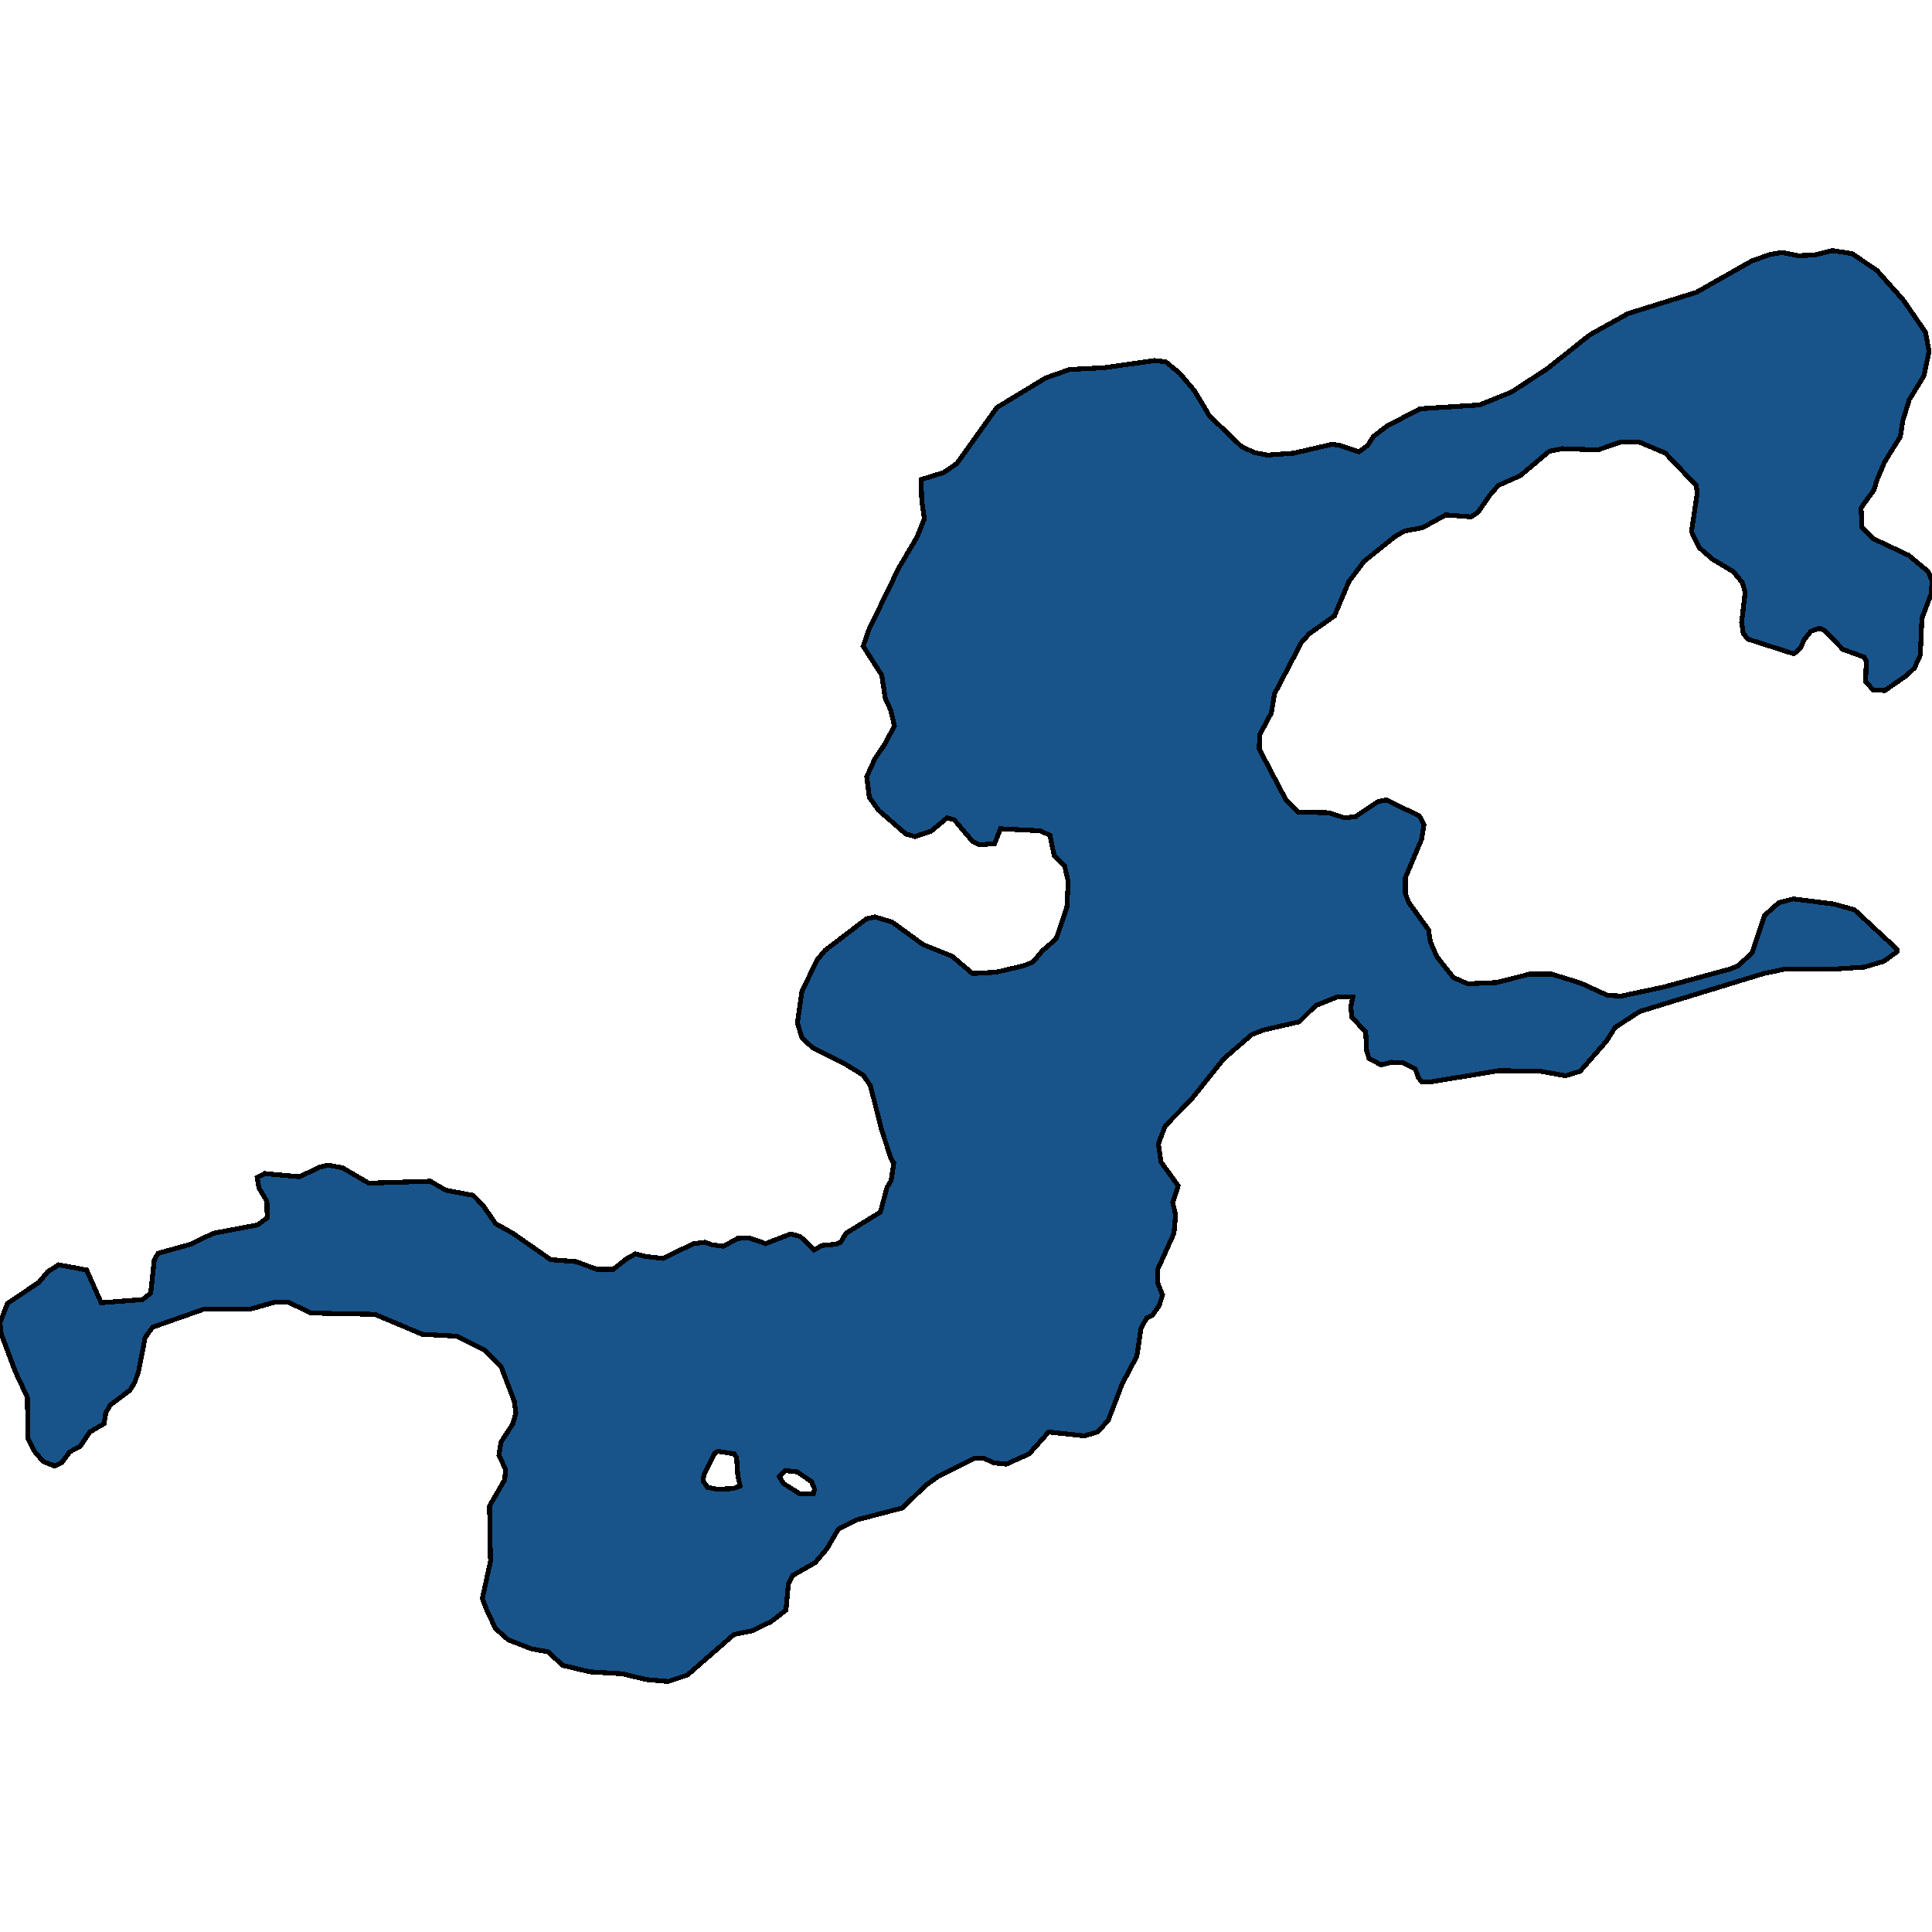 <svg xmlns="http://www.w3.org/2000/svg" width="400" height="400"><path style="stroke: black; fill: #18548a; shape-rendering: crispEdges; stroke-width: 1px;" d="M190.701,99.285L195.418,97.82L198.113,95.956L206.402,84.369L216.509,78.242L221.429,76.511L228.774,76.111L239.084,74.646L241.375,74.912L244.272,77.31L247.305,80.906L250.404,86.1L256.941,92.36L259.636,93.691L262.399,94.224L267.857,93.825L275.876,91.96L277.358,92.226L281.334,93.558L283.154,92.226L284.367,90.362L287.129,88.231L294.003,84.635L306.334,83.836L312.938,81.172L320.283,76.377L329.178,69.319L337.062,64.923L351.213,60.528L362.736,54.001L366.509,52.67L369.003,52.27L372.237,52.936L375.606,52.803L379.447,51.87L383.491,52.536L388.612,55.999L394.07,62.126L398.652,68.786L399.394,72.781L398.315,77.843L395.283,82.77L393.935,87.165L393.464,90.362L390.162,95.689L388.544,99.551L388.005,101.416L385.31,105.145L385.512,109.14L387.871,111.537L395.216,115L399.191,118.329L400,120.194L399.865,122.857L397.911,128.051L397.574,135.642L396.361,138.305L394.677,139.903L390.229,142.966L387.803,142.833L386.253,141.102L386.388,136.84L385.916,136.041L381.536,134.443L377.83,130.581L376.752,130.049L374.933,130.714L373.518,132.446L372.844,134.044L371.429,135.375L361.86,132.313L360.916,131.114L360.58,128.85L361.321,122.591L360.714,120.593L358.827,118.329L354.582,115.799L351.819,113.402L350.202,110.073L351.415,101.949L351.146,100.484L344.811,93.825L339.488,91.561L335.445,91.561L330.795,93.159L323.518,92.892L320.755,93.425L314.757,98.486L310.243,100.484L308.491,102.481L305.997,106.077L304.582,107.009L299.326,106.61L294.474,109.273L290.768,109.939L288.747,111.138L282.412,116.199L279.245,120.46L276.28,127.518L271.024,131.247L269.474,132.978L263.881,143.632L263.208,147.627L260.782,152.154L260.714,155.084L266.173,165.471L268.801,168.134L275.067,168.267L278.437,169.332L280.66,169.066L285.243,166.003L286.995,165.604L293.868,168.933L294.811,170.797L294.34,173.727L290.97,181.716L290.97,185.045L291.712,186.909L295.755,192.501L296.159,195.031L297.507,198.094L300.876,202.355L303.841,203.686L309.838,203.42L316.644,201.689L321.294,201.689L327.291,203.553L332.817,206.083L335.714,206.216L344.474,204.352L358.221,200.624L359.838,199.958L362.736,197.295L365.296,189.572L368.261,186.909L371.294,186.11L379.717,187.175L383.962,188.374L392.722,196.496L392.79,197.029L390.027,199.026L385.984,200.224L379.919,200.624L369.609,200.624L365.162,201.556L339.488,209.411L334.367,212.74L332.615,215.536L327.156,221.794L324.124,222.726L318.935,221.794L310.377,221.661L295.822,224.057L294.407,224.057L293.666,223.125L292.992,221.261L290.566,220.063L288.14,219.93L285.916,220.463L283.423,219.131L282.951,217.533L282.749,213.672L279.919,210.61L279.65,208.479L280.121,206.349L277.022,206.349L272.372,208.213L269.003,211.542L261.523,213.273L259.164,214.205L253.437,219.131L246.496,227.785L241.24,233.111L239.825,236.839L240.364,240.567L243.935,245.493L242.79,248.955L243.396,251.484L243.059,255.345L239.69,262.8L239.69,265.596L240.701,268.126L239.96,270.389L238.612,272.253L237.399,272.918L236.253,274.915L235.377,280.773L232.345,286.497L229.447,294.085L227.224,296.481L224.528,297.28L217.116,296.481L213.073,301.008L208.356,303.137L205.795,302.871L203.706,301.939L201.752,301.939L194.272,305.667L191.644,307.53L186.86,312.19L177.224,314.719L173.585,316.582L171.159,320.709L168.801,323.504L164.151,326.167L163.208,328.03L162.736,333.355L159.636,335.751L155.795,337.614L151.954,338.413L142.318,346.799L138.342,348.13L133.827,347.73L128.774,346.532L122.102,346.133L116.509,344.802L113.477,342.007L109.906,341.341L105.189,339.478L102.628,337.215L100.876,333.621L99.865,330.959L101.55,323.238L101.348,311.79L104.515,306.332L104.65,304.202L103.302,301.274L103.706,298.611L106.199,294.751L106.806,292.488L106.469,290.092L103.774,283.036L100.404,279.575L94.542,276.646L87.399,276.247L77.628,272.12L64.42,271.853L59.636,269.59L56.941,269.59L51.752,271.055L42.183,271.055L31.604,274.782L30.054,276.912L28.706,283.835L27.898,286.231L26.887,287.828L22.844,290.89L21.9,292.488L21.563,294.751L18.598,296.481L16.644,299.41L14.42,300.608L12.871,302.738L11.321,303.537L8.962,302.605L7.008,300.342L5.795,297.813L5.66,289.293L3.167,283.968L0.27,276.247L0,273.85L1.55,269.856L8.086,265.463L9.838,263.333L12.129,261.869L17.925,262.934L20.957,269.723L29.515,269.058L31.199,267.726L31.941,260.803L32.749,259.472L39.488,257.608L44.137,255.345L53.302,253.614L55.323,252.15L55.256,248.688L53.639,246.026L53.235,243.762L54.784,242.963L61.995,243.629L66.24,241.632L67.925,241.233L70.889,241.765L76.348,244.96L89.084,244.561L92.318,246.425L97.978,247.49L99.933,249.487L102.628,253.348L106.199,255.345L114.016,260.803L119.272,261.203L123.585,262.8L126.954,262.8L129.65,260.67L131.536,259.605L133.625,260.138L137.264,260.537L143.598,257.475L145.957,257.209L147.439,257.741L149.798,258.008L152.695,256.41L155.054,256.277L158.491,257.475L163.679,255.478L165.701,256.011L168.531,258.806L170.148,257.875L172.978,257.608L174.057,257.209L175.135,255.345L182.278,250.952L183.625,245.892L184.501,244.428L185.04,240.833L184.434,239.768L182.48,233.777L180.189,224.723L178.706,222.593L174.596,220.063L168.329,217.001L166.038,214.871L165.094,211.808L166.038,205.151L169.272,198.626L170.822,196.762L179.38,190.238L181.132,189.838L184.704,190.904L191.105,195.564L197.102,197.961L201.348,201.556L206.199,201.289L211.927,199.958L213.881,199.159L215.768,196.895L218.666,194.366L220.889,187.841L221.159,182.515L220.418,179.319L218.261,177.189L217.385,172.928L215.296,171.996L207.143,171.596L205.93,174.659L202.83,174.925L201.28,174.126L197.574,169.732L196.092,169.332L192.722,172.129L189.42,173.194L187.534,172.661L181.873,167.734L179.987,165.071L179.447,160.81L181.132,157.082L183.221,154.019L185.175,150.29L184.434,147.094L183.288,144.564L182.547,139.77L178.706,133.777L179.919,130.315L186.119,117.53L189.892,111.138L191.375,107.409L190.836,103.547ZM148.383,308.329L151.752,308.196L153.235,307.664L152.763,305.534L152.493,301.806L152.022,301.008L148.652,300.475L147.978,300.874L145.755,305.267L145.553,306.599L146.496,307.93ZM168.396,309.261L168.666,308.329L167.992,306.732L165.027,304.735L162.601,304.469L161.321,305.667L162.197,307.131L165.566,309.261Z"></path></svg>
